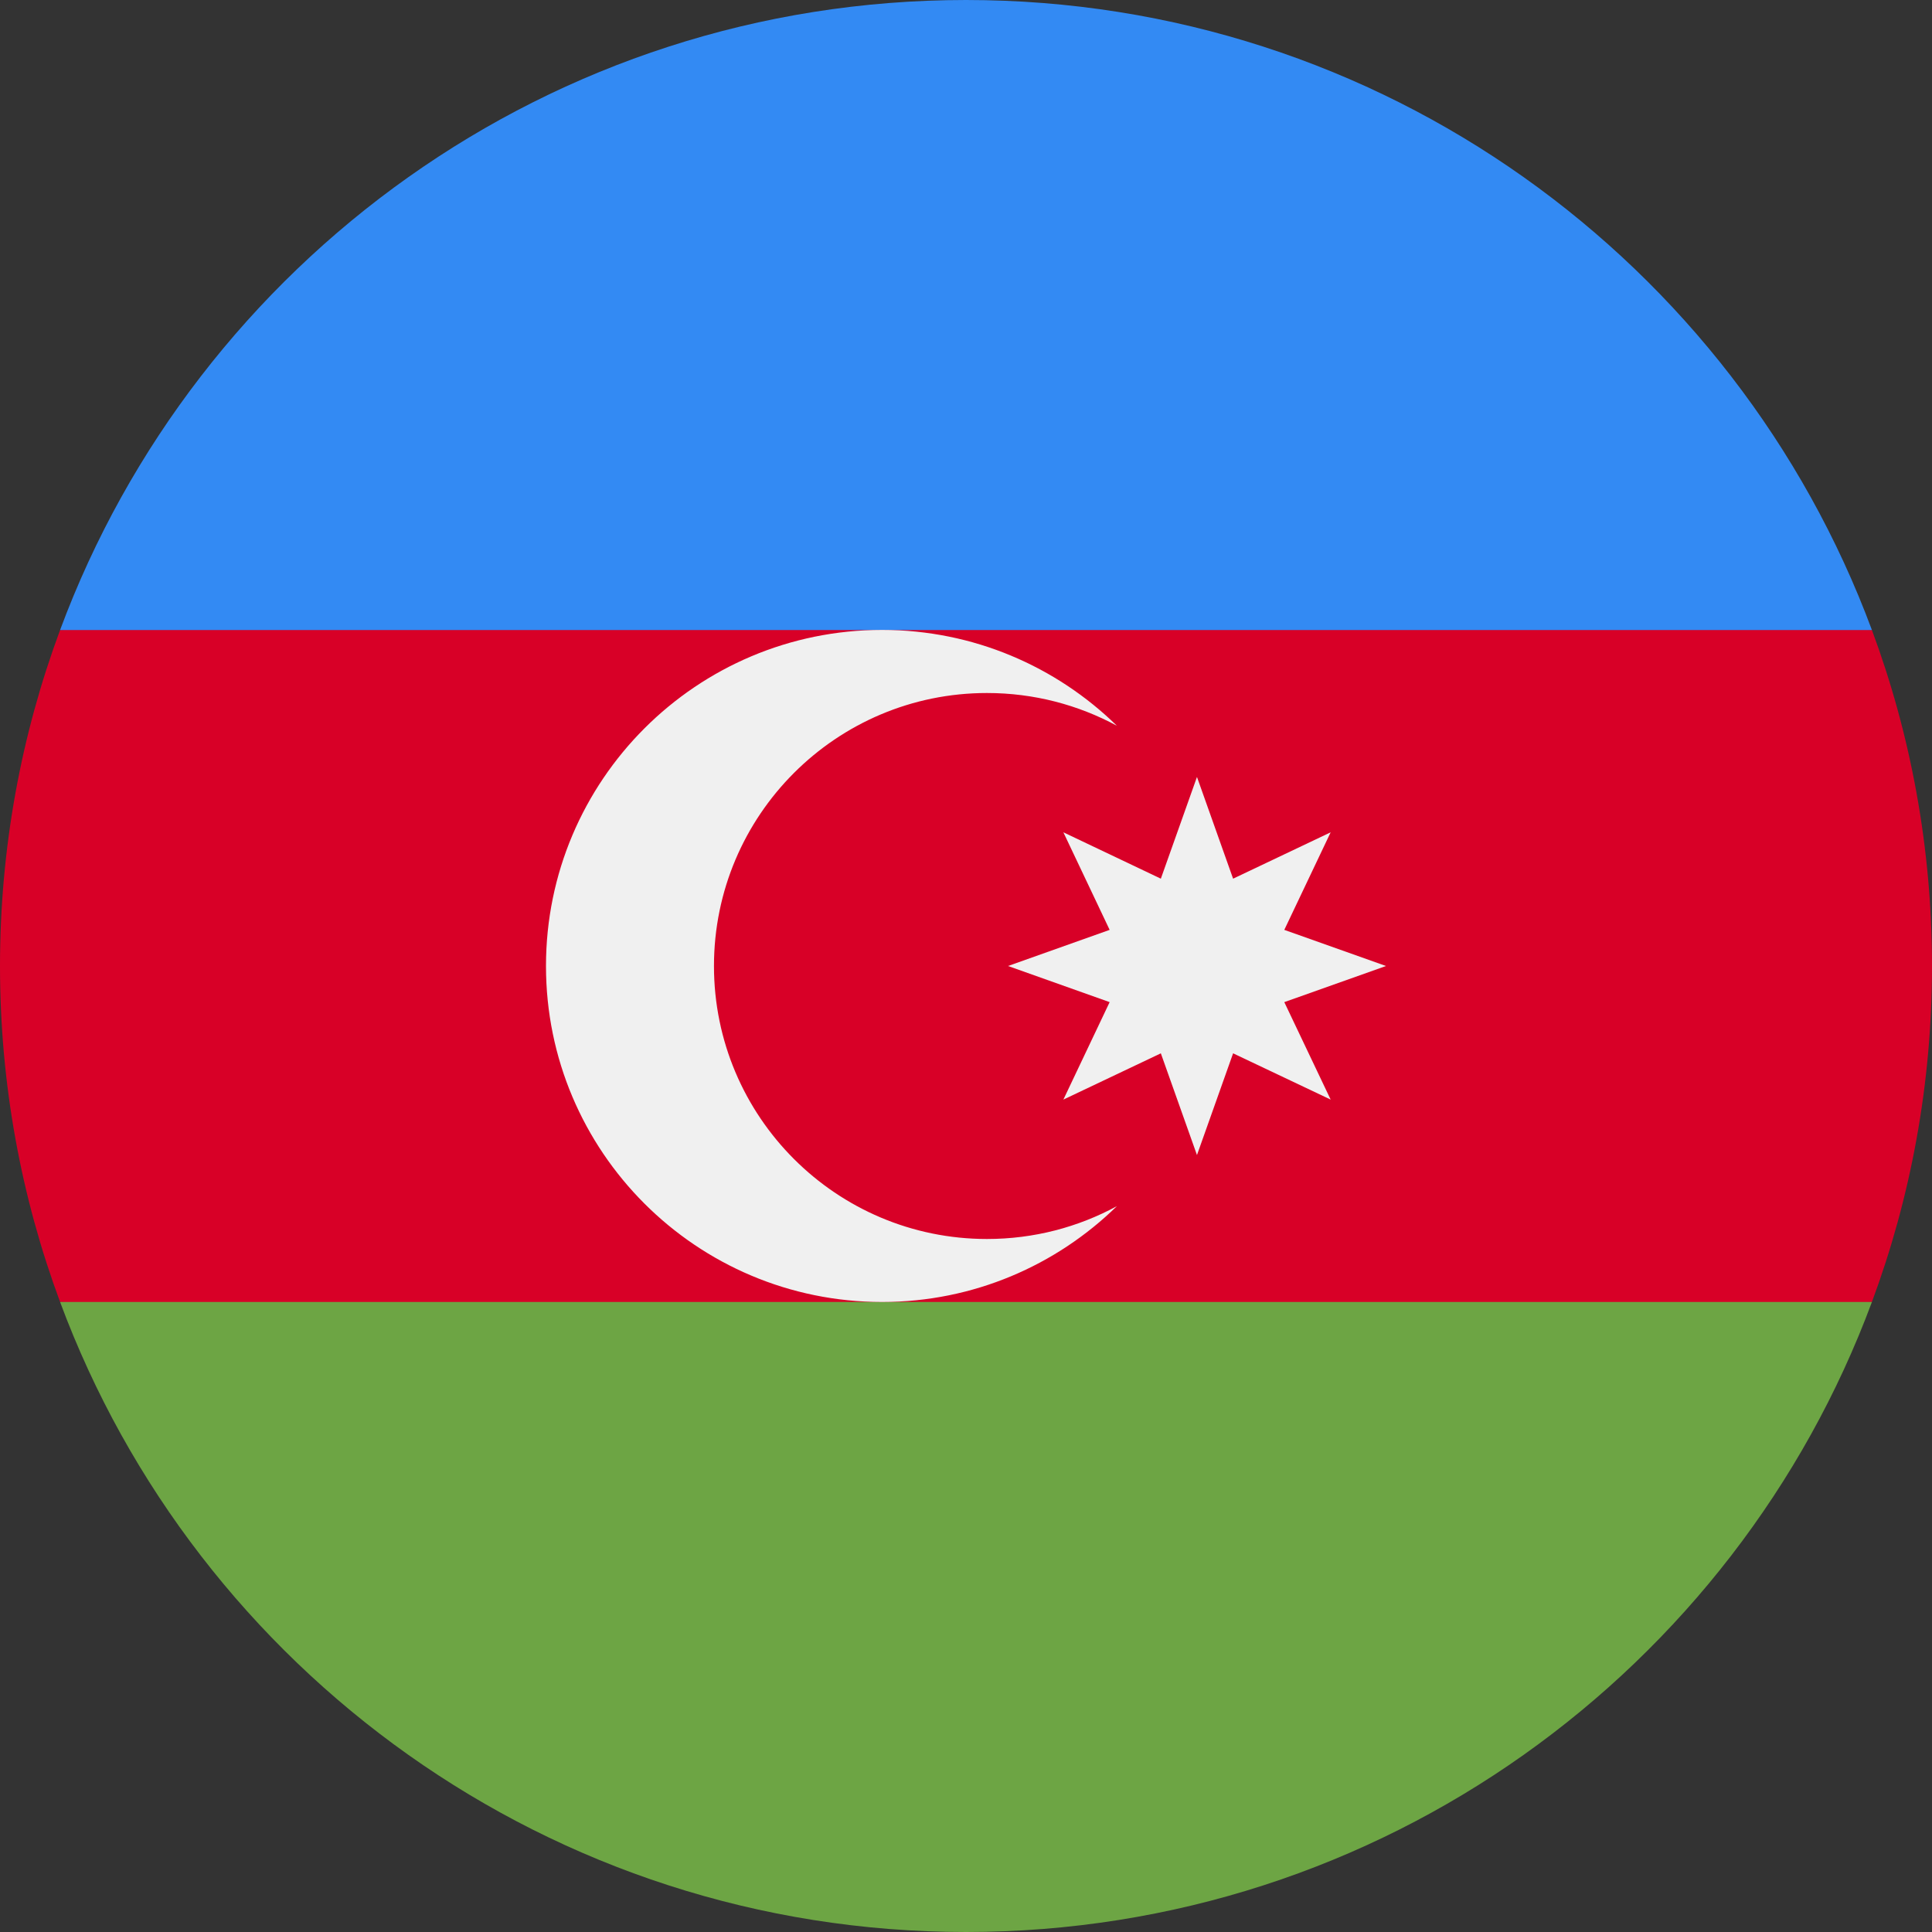 <svg width="20" height="20" viewBox="0 0 20 20" fill="none" xmlns="http://www.w3.org/2000/svg">
<rect x="0" y="0" width="20" height="20" fill="#333333" stroke="none"/>
<g clip-path="url(#clip0_2347_2698)">
<path d="M20 10C20 8.777 19.78 7.605 19.378 6.522L10 6.087L0.622 6.522C0.22 7.605 0 8.777 0 10C0 11.223 0.22 12.395 0.622 13.478L10 13.913L19.378 13.478C19.78 12.395 20 11.223 20 10Z" fill="#D80027"/>
<path d="M10 20C14.3 20 17.965 17.286 19.378 13.478H0.622C2.035 17.286 5.7 20 10 20Z" fill="#6DA544"/>
<path d="M0.622 6.522H19.378C17.965 2.714 14.3 0 10 0C5.7 0 2.035 2.714 0.622 6.522Z" fill="#338AF3"/>
<path d="M10.217 12.826C8.657 12.826 7.391 11.56 7.391 10C7.391 8.439 8.657 7.174 10.217 7.174C10.704 7.174 11.162 7.297 11.562 7.513C10.935 6.9 10.077 6.521 9.131 6.521C7.21 6.521 5.652 8.079 5.652 10C5.652 11.921 7.21 13.478 9.131 13.478C10.077 13.478 10.935 13.099 11.562 12.486C11.162 12.703 10.704 12.826 10.217 12.826Z" fill="#F0F0F0"/>
<path d="M12.391 8.043L12.765 9.096L13.775 8.616L13.295 9.626L14.348 10L13.295 10.374L13.775 11.383L12.765 10.904L12.391 11.957L12.017 10.904L11.008 11.383L11.487 10.374L10.435 10L11.487 9.626L11.008 8.616L12.017 9.096L12.391 8.043Z" fill="#F0F0F0"/>
</g>
<defs>
<clipPath id="clip0_2347_2698">
<rect width="20" height="20" fill="white"/>
</clipPath>
</defs>
</svg>
